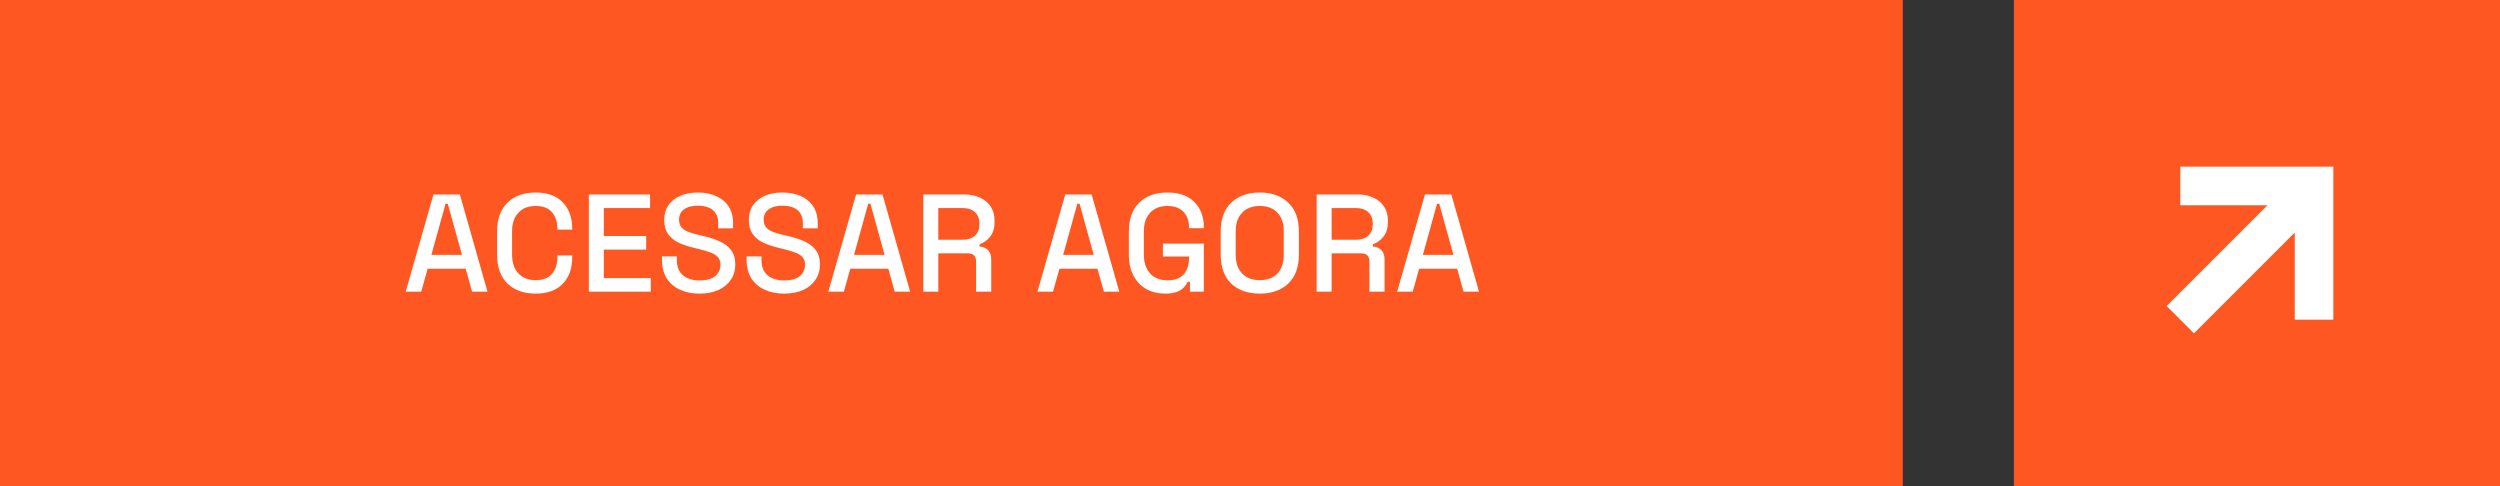 <svg xmlns="http://www.w3.org/2000/svg" width="180" height="35" viewBox="0 0 180 35" fill="none"><rect x="0" y="0" width="180" height="35" fill="#333333" stroke="none"/><rect width="137" height="35" fill="#FF5722"></rect><rect x="145" width="35" height="35" fill="#FF5722"></rect><path d="M156.982 14.777H163.259L156 22.036L157.964 24L165.223 16.741V23.018H168V12H156.982V14.777Z" fill="white"></path><path d="M29.21 21L31.21 14H33.11L35.1 21H33.99L33.53 19.35H30.79L30.33 21H29.21ZM31.06 18.35H33.26L32.24 14.67H32.08L31.06 18.35ZM38.57 21.14C37.717 21.14 37.04 20.9 36.54 20.42C36.04 19.933 35.79 19.233 35.79 18.32V16.68C35.79 15.767 36.04 15.07 36.54 14.59C37.04 14.103 37.717 13.86 38.57 13.86C39.41 13.86 40.057 14.093 40.51 14.56C40.97 15.027 41.2 15.663 41.2 16.47V16.53H40.13V16.44C40.13 15.967 40 15.58 39.74 15.28C39.487 14.98 39.097 14.83 38.57 14.83C38.037 14.83 37.62 14.993 37.32 15.32C37.02 15.64 36.87 16.087 36.87 16.66V18.34C36.87 18.907 37.02 19.353 37.32 19.68C37.62 20.007 38.037 20.17 38.57 20.17C39.097 20.17 39.487 20.02 39.74 19.72C40 19.413 40.13 19.027 40.13 18.56V18.39H41.2V18.53C41.2 19.337 40.97 19.973 40.51 20.44C40.057 20.907 39.41 21.14 38.57 21.14ZM42.396 21V14H46.806V14.98H43.476V16.99H46.526V17.97H43.476V20.02H46.856V21H42.396ZM50.362 21.14C49.835 21.14 49.369 21.047 48.962 20.86C48.555 20.673 48.235 20.4 48.002 20.04C47.775 19.673 47.662 19.23 47.662 18.71V18.46H48.732V18.71C48.732 19.203 48.879 19.573 49.172 19.82C49.472 20.067 49.869 20.19 50.362 20.19C50.862 20.19 51.239 20.087 51.492 19.88C51.745 19.667 51.872 19.393 51.872 19.06C51.872 18.84 51.812 18.66 51.692 18.52C51.572 18.38 51.402 18.27 51.182 18.19C50.962 18.103 50.699 18.023 50.392 17.95L50.022 17.86C49.575 17.753 49.185 17.623 48.852 17.47C48.525 17.31 48.272 17.1 48.092 16.84C47.912 16.58 47.822 16.247 47.822 15.84C47.822 15.427 47.922 15.073 48.122 14.78C48.329 14.487 48.612 14.26 48.972 14.1C49.332 13.94 49.755 13.86 50.242 13.86C50.729 13.86 51.162 13.943 51.542 14.11C51.929 14.277 52.232 14.523 52.452 14.85C52.672 15.177 52.782 15.587 52.782 16.08V16.44H51.712V16.08C51.712 15.78 51.649 15.537 51.522 15.35C51.402 15.163 51.232 15.027 51.012 14.94C50.792 14.853 50.535 14.81 50.242 14.81C49.815 14.81 49.482 14.9 49.242 15.08C49.009 15.253 48.892 15.497 48.892 15.81C48.892 16.023 48.942 16.2 49.042 16.34C49.149 16.473 49.302 16.583 49.502 16.67C49.702 16.757 49.952 16.833 50.252 16.9L50.622 16.99C51.075 17.09 51.475 17.22 51.822 17.38C52.169 17.533 52.442 17.743 52.642 18.01C52.842 18.277 52.942 18.62 52.942 19.04C52.942 19.46 52.835 19.827 52.622 20.14C52.415 20.453 52.119 20.7 51.732 20.88C51.345 21.053 50.889 21.14 50.362 21.14ZM56.456 21.14C55.929 21.14 55.462 21.047 55.056 20.86C54.649 20.673 54.329 20.4 54.096 20.04C53.869 19.673 53.756 19.23 53.756 18.71V18.46H54.826V18.71C54.826 19.203 54.972 19.573 55.266 19.82C55.566 20.067 55.962 20.19 56.456 20.19C56.956 20.19 57.332 20.087 57.586 19.88C57.839 19.667 57.966 19.393 57.966 19.06C57.966 18.84 57.906 18.66 57.786 18.52C57.666 18.38 57.496 18.27 57.276 18.19C57.056 18.103 56.792 18.023 56.486 17.95L56.116 17.86C55.669 17.753 55.279 17.623 54.946 17.47C54.619 17.31 54.366 17.1 54.186 16.84C54.006 16.58 53.916 16.247 53.916 15.84C53.916 15.427 54.016 15.073 54.216 14.78C54.422 14.487 54.706 14.26 55.066 14.1C55.426 13.94 55.849 13.86 56.336 13.86C56.822 13.86 57.256 13.943 57.636 14.11C58.022 14.277 58.326 14.523 58.546 14.85C58.766 15.177 58.876 15.587 58.876 16.08V16.44H57.806V16.08C57.806 15.78 57.742 15.537 57.616 15.35C57.496 15.163 57.326 15.027 57.106 14.94C56.886 14.853 56.629 14.81 56.336 14.81C55.909 14.81 55.576 14.9 55.336 15.08C55.102 15.253 54.986 15.497 54.986 15.81C54.986 16.023 55.036 16.2 55.136 16.34C55.242 16.473 55.396 16.583 55.596 16.67C55.796 16.757 56.046 16.833 56.346 16.9L56.716 16.99C57.169 17.09 57.569 17.22 57.916 17.38C58.262 17.533 58.536 17.743 58.736 18.01C58.936 18.277 59.036 18.62 59.036 19.04C59.036 19.46 58.929 19.827 58.716 20.14C58.509 20.453 58.212 20.7 57.826 20.88C57.439 21.053 56.982 21.14 56.456 21.14ZM59.64 21L61.64 14H63.54L65.53 21H64.42L63.96 19.35H61.22L60.76 21H59.64ZM61.49 18.35H63.69L62.67 14.67H62.51L61.49 18.35ZM66.478 21V14H69.418C69.851 14 70.231 14.077 70.558 14.23C70.891 14.377 71.148 14.59 71.328 14.87C71.515 15.15 71.608 15.483 71.608 15.87V15.98C71.608 16.42 71.501 16.773 71.288 17.04C71.081 17.3 70.828 17.483 70.528 17.59V17.75C70.781 17.763 70.985 17.85 71.138 18.01C71.291 18.163 71.368 18.387 71.368 18.68V21H70.278V18.83C70.278 18.65 70.231 18.507 70.138 18.4C70.045 18.293 69.895 18.24 69.688 18.24H67.558V21H66.478ZM67.558 17.26H69.298C69.685 17.26 69.985 17.163 70.198 16.97C70.411 16.77 70.518 16.5 70.518 16.16V16.08C70.518 15.74 70.411 15.473 70.198 15.28C69.991 15.08 69.691 14.98 69.298 14.98H67.558V17.26ZM74.698 21L76.698 14H78.598L80.588 21H79.478L79.018 19.35H76.278L75.818 21H74.698ZM76.548 18.35H78.748L77.728 14.67H77.568L76.548 18.35ZM83.888 21.14C83.388 21.14 82.942 21.033 82.549 20.82C82.155 20.6 81.845 20.28 81.618 19.86C81.392 19.44 81.278 18.927 81.278 18.32V16.68C81.278 15.767 81.528 15.07 82.028 14.59C82.528 14.103 83.205 13.86 84.058 13.86C84.898 13.86 85.545 14.09 85.999 14.55C86.452 15.003 86.678 15.613 86.678 16.38V16.43H85.609V16.35C85.609 16.063 85.552 15.807 85.439 15.58C85.325 15.347 85.155 15.163 84.928 15.03C84.702 14.897 84.412 14.83 84.058 14.83C83.525 14.83 83.109 14.993 82.808 15.32C82.508 15.64 82.359 16.087 82.359 16.66V18.34C82.359 18.907 82.508 19.357 82.808 19.69C83.109 20.017 83.528 20.18 84.069 20.18C84.602 20.18 84.992 20.033 85.239 19.74C85.485 19.447 85.609 19.067 85.609 18.6V18.47H83.728V17.54H86.678V21H85.678V20.29H85.519C85.459 20.417 85.368 20.547 85.249 20.68C85.135 20.813 84.969 20.923 84.749 21.01C84.535 21.097 84.249 21.14 83.888 21.14ZM90.7 21.14C89.84 21.14 89.156 20.9 88.65 20.42C88.143 19.933 87.89 19.233 87.89 18.32V16.68C87.89 15.767 88.143 15.07 88.65 14.59C89.156 14.103 89.84 13.86 90.7 13.86C91.56 13.86 92.243 14.103 92.75 14.59C93.263 15.07 93.52 15.767 93.52 16.68V18.32C93.52 19.233 93.263 19.933 92.75 20.42C92.243 20.9 91.56 21.14 90.7 21.14ZM90.7 20.17C91.253 20.17 91.68 20.01 91.98 19.69C92.28 19.363 92.43 18.92 92.43 18.36V16.64C92.43 16.08 92.28 15.64 91.98 15.32C91.68 14.993 91.253 14.83 90.7 14.83C90.16 14.83 89.737 14.993 89.43 15.32C89.123 15.64 88.97 16.08 88.97 16.64V18.36C88.97 18.92 89.123 19.363 89.43 19.69C89.737 20.01 90.16 20.17 90.7 20.17ZM94.798 21V14H97.738C98.172 14 98.552 14.077 98.878 14.23C99.212 14.377 99.468 14.59 99.648 14.87C99.835 15.15 99.928 15.483 99.928 15.87V15.98C99.928 16.42 99.822 16.773 99.608 17.04C99.402 17.3 99.148 17.483 98.848 17.59V17.75C99.102 17.763 99.305 17.85 99.458 18.01C99.612 18.163 99.688 18.387 99.688 18.68V21H98.598V18.83C98.598 18.65 98.552 18.507 98.458 18.4C98.365 18.293 98.215 18.24 98.008 18.24H95.878V21H94.798ZM95.878 17.26H97.618C98.005 17.26 98.305 17.163 98.518 16.97C98.732 16.77 98.838 16.5 98.838 16.16V16.08C98.838 15.74 98.732 15.473 98.518 15.28C98.312 15.08 98.012 14.98 97.618 14.98H95.878V17.26ZM100.597 21L102.597 14H104.497L106.487 21H105.377L104.917 19.35H102.177L101.717 21H100.597ZM102.447 18.35H104.647L103.627 14.67H103.467L102.447 18.35Z" fill="white"></path></svg>